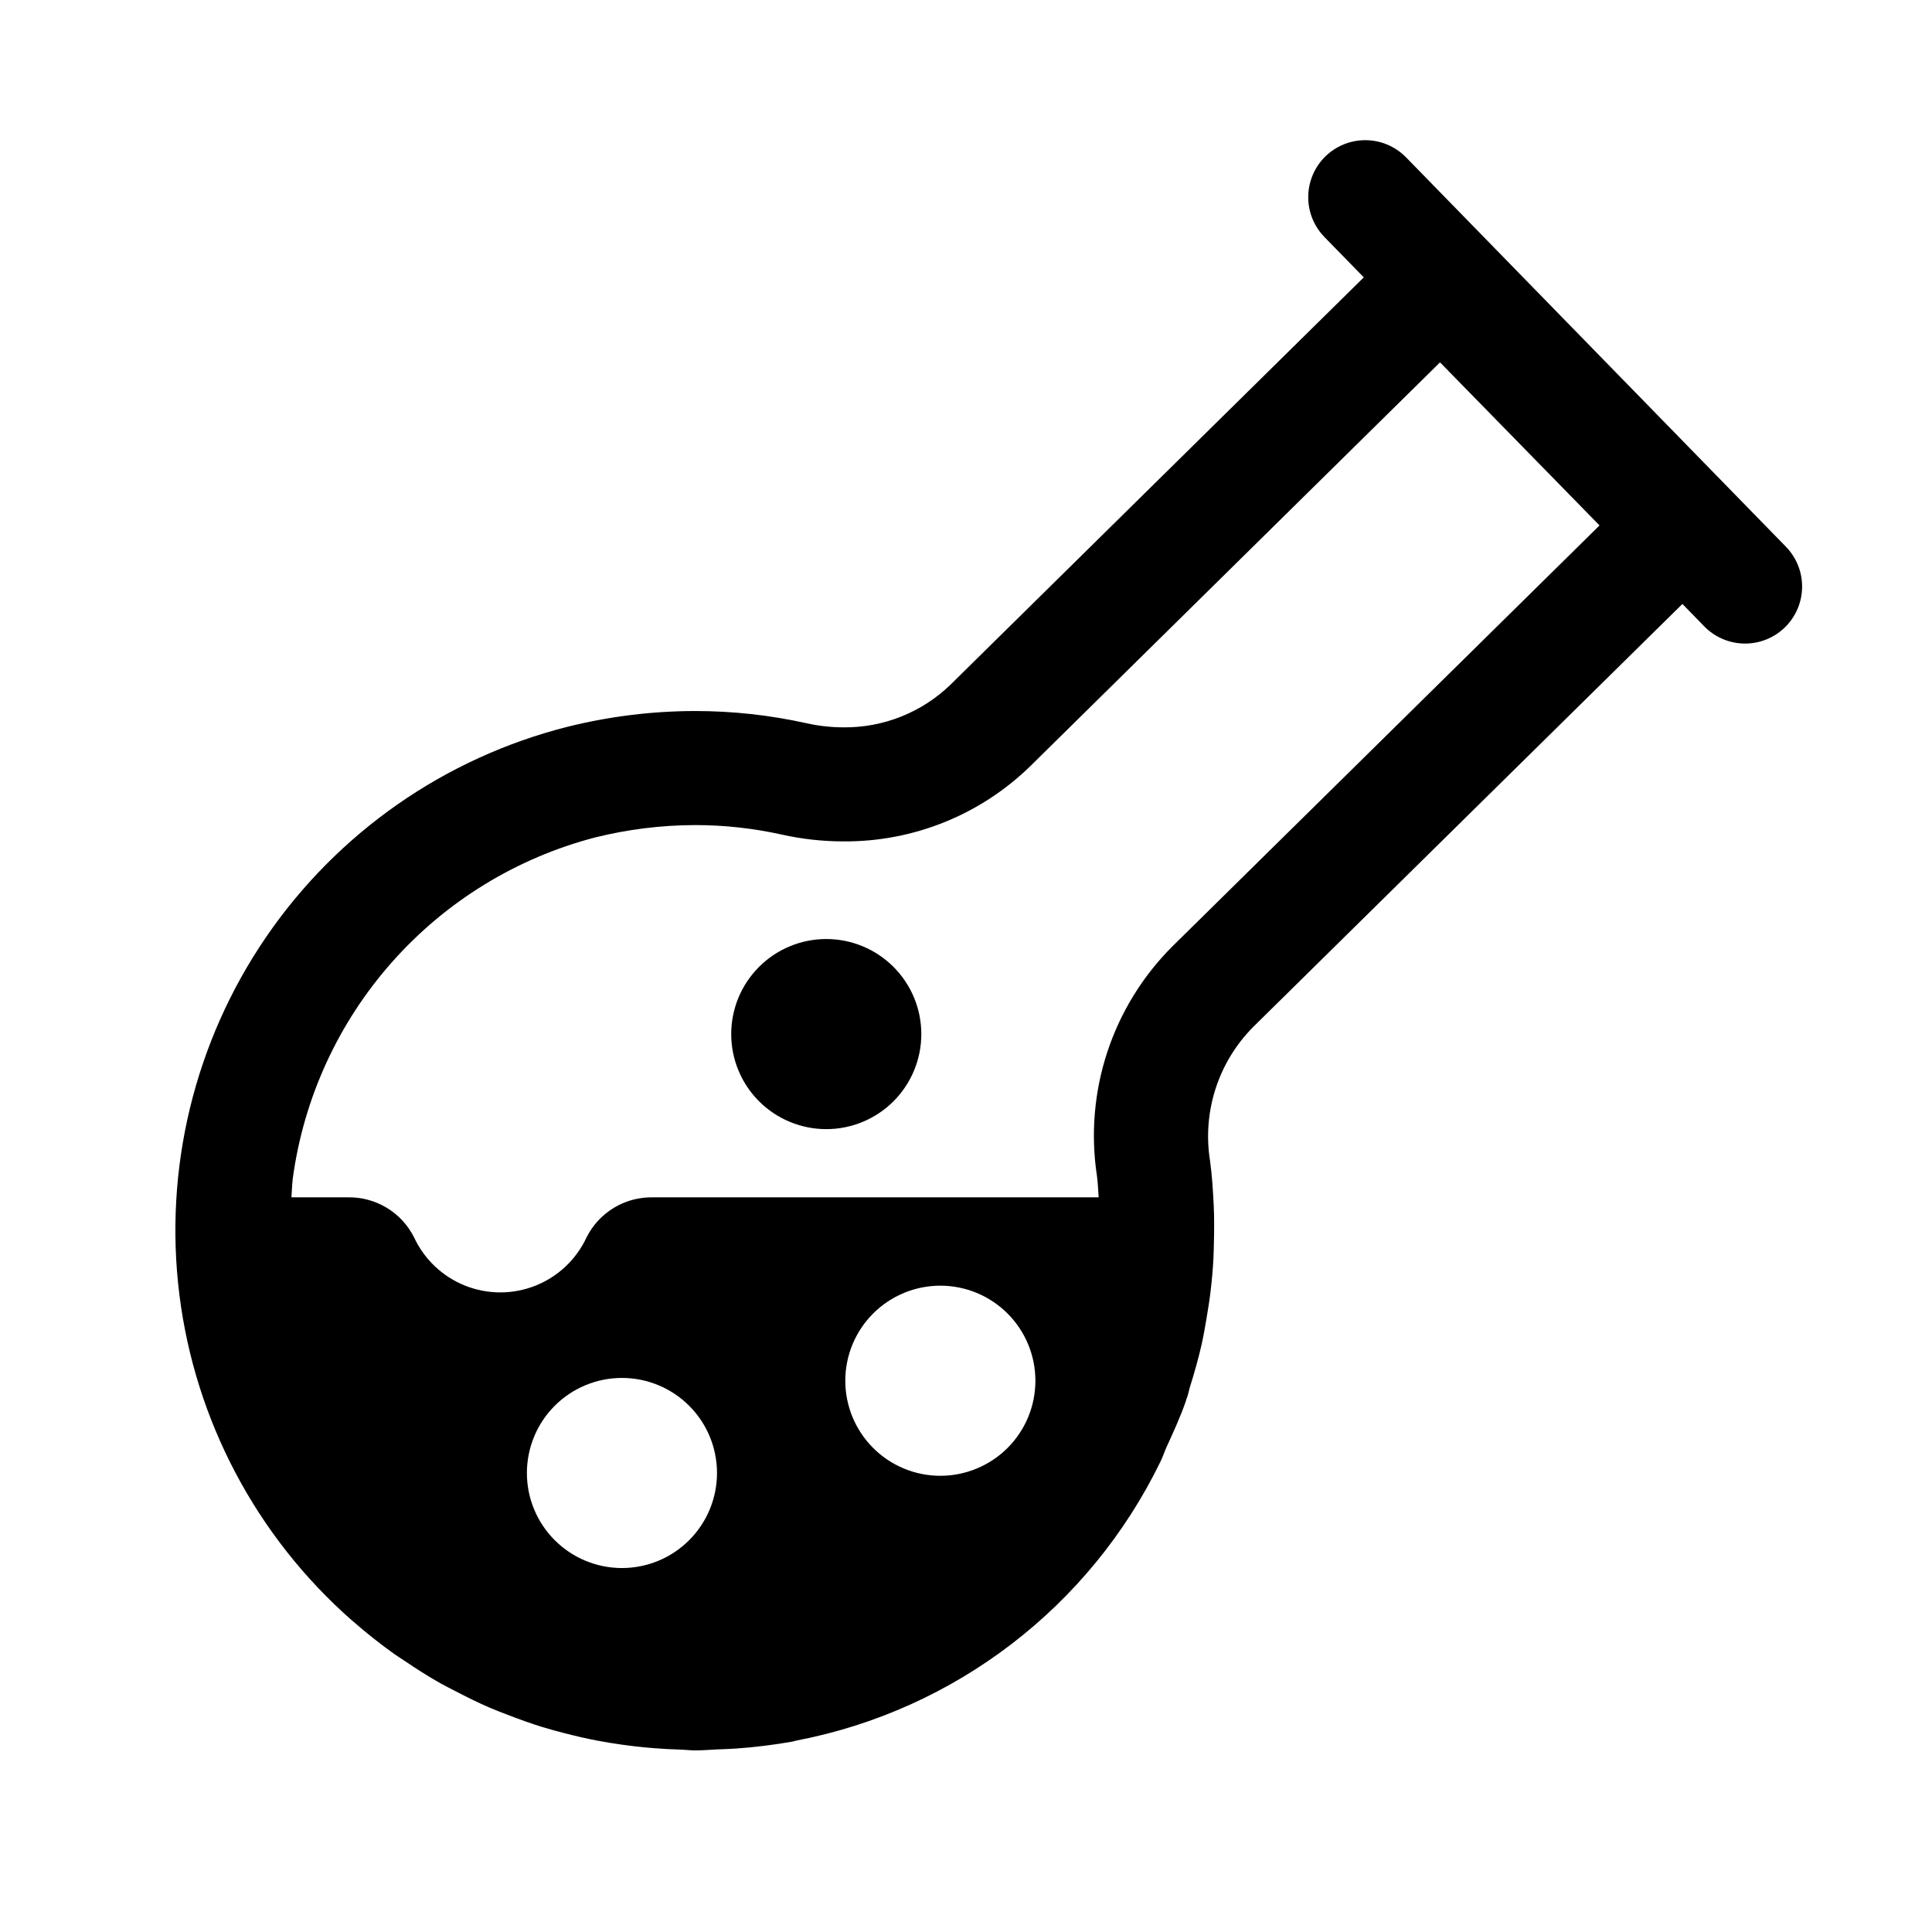 <?xml version="1.0" encoding="UTF-8"?>
<!-- Uploaded to: SVG Repo, www.svgrepo.com, Generator: SVG Repo Mixer Tools -->
<svg fill="#000000" width="800px" height="800px" version="1.1" viewBox="144 144 512 512" xmlns="http://www.w3.org/2000/svg">
 <g>
  <path d="m362.97 392.85c-6.68 0-13.09 2.656-17.812 7.379-4.727 4.723-7.379 11.133-7.379 17.812 0 6.68 2.652 13.09 7.379 17.812 4.723 4.727 11.129 7.379 17.812 7.379 6.68 0 13.086-2.652 17.812-7.379 4.723-4.723 7.375-11.129 7.375-17.812 0-6.68-2.652-13.086-7.375-17.812-4.727-4.723-11.133-7.375-17.812-7.379z"/>
  <path d="m617.27 288.87-100.64-103.16c-3.769-3.867-9.316-5.43-14.551-4.098-5.231 1.328-9.359 5.348-10.82 10.547-1.465 5.195-0.047 10.781 3.723 14.648l10.434 10.695-109.46 107.88c-7.602 7.394-17.824 11.484-28.43 11.371-3.281-0.004-6.551-0.367-9.75-1.082-9.699-2.156-19.609-3.246-29.547-3.246-11.402 0.016-22.758 1.418-33.824 4.176-32.562 8.227-60.996 28.074-79.941 55.809s-27.094 61.441-22.914 94.766c4.184 33.328 20.406 63.973 45.617 86.168 0.117 0.102 0.242 0.195 0.363 0.297h-0.004c3.504 3.074 7.156 5.969 10.949 8.676 0.812 0.582 1.672 1.094 2.496 1.656 3.164 2.152 6.387 4.219 9.734 6.109 1.312 0.742 2.672 1.398 4.008 2.098 2.973 1.551 5.973 3.039 9.066 4.375 1.688 0.73 3.418 1.371 5.141 2.035 2.867 1.102 5.75 2.144 8.707 3.059 1.973 0.609 3.969 1.137 5.977 1.66 2.832 0.734 5.68 1.398 8.574 1.953 2.176 0.418 4.367 0.766 6.582 1.082 2.84 0.402 5.703 0.719 8.59 0.941 2.32 0.184 4.644 0.312 6.992 0.379 1.305 0.035 2.57 0.211 3.887 0.211 1.988 0 4.016-0.188 6.023-0.273 1.512-0.062 3.016-0.094 4.539-0.207v0.008c5.043-0.348 10.062-0.961 15.043-1.836l0.086-0.012 0.012-0.004 0.027-0.004c0.387-0.07 0.754-0.215 1.141-0.289 41.969-8.062 77.688-35.422 96.402-73.844 0.637-1.277 1.07-2.66 1.664-3.965 1.805-3.973 3.644-7.926 5.082-12.102 0.07-0.207 0.109-0.406 0.18-0.613 0.051-0.145 0.125-0.277 0.172-0.418 0.324-0.961 0.48-1.902 0.781-2.863 1.199-3.828 2.277-7.641 3.117-11.414 0.5-2.211 0.844-4.391 1.23-6.586 0.418-2.449 0.816-4.894 1.094-7.32 0.336-2.805 0.582-5.59 0.738-8.355 0.078-1.512 0.109-3.008 0.141-4.508 0.078-3.32 0.109-6.625-0.055-9.883-0.203-4.012-0.445-8.016-0.992-11.93l-0.004 0.004c-2.012-12.895 2.223-25.98 11.406-35.258l113.8-112.15 5.773 5.918h-0.004c2.797 2.875 6.625 4.523 10.637 4.578 4.012 0.055 7.879-1.488 10.754-4.289 2.871-2.801 4.516-6.629 4.562-10.641 0.051-4.012-1.5-7.879-4.305-10.746zm-224.07 246.23c-6.68 0-13.086-2.656-17.809-7.379-4.727-4.727-7.379-11.133-7.379-17.812 0-6.684 2.652-13.09 7.379-17.812 4.723-4.727 11.129-7.379 17.809-7.379 6.684 0 13.09 2.652 17.812 7.379 4.727 4.723 7.379 11.129 7.379 17.812 0 6.68-2.652 13.086-7.379 17.812-4.723 4.723-11.129 7.375-17.812 7.379zm-109.57-0.742 0.004-0.004c0-6.68 2.652-13.086 7.375-17.812 4.727-4.723 11.133-7.375 17.812-7.375 6.684 0 13.09 2.652 17.812 7.375 4.727 4.727 7.379 11.133 7.379 17.812 0 6.684-2.652 13.09-7.379 17.812-4.723 4.727-11.129 7.379-17.812 7.379-6.68 0-13.086-2.652-17.812-7.379-4.723-4.723-7.379-11.129-7.375-17.812zm171.2-139.69c-16.059 15.945-23.535 38.602-20.125 60.973 0.262 1.887 0.297 3.777 0.457 5.668h-118.05c-3.644-0.09-7.234 0.855-10.359 2.727s-5.656 4.594-7.293 7.848c-2.711 5.848-7.555 10.441-13.547 12.828-5.988 2.383-12.664 2.383-18.652 0-5.988-2.387-10.836-6.981-13.543-12.828-1.641-3.254-4.168-5.977-7.293-7.848s-6.719-2.816-10.359-2.727h-14.836c0.137-1.699 0.16-3.391 0.371-5.098 2.91-21.281 12.07-41.219 26.324-57.289 14.25-16.07 32.953-27.547 53.734-32.977 8.688-2.168 17.609-3.273 26.566-3.293 7.734 0 15.441 0.848 22.988 2.527 5.356 1.191 10.824 1.793 16.309 1.797 18.551 0.137 36.402-7.082 49.648-20.07l108.45-106.88 42.273 43.219z"/>
 </g>
</svg>